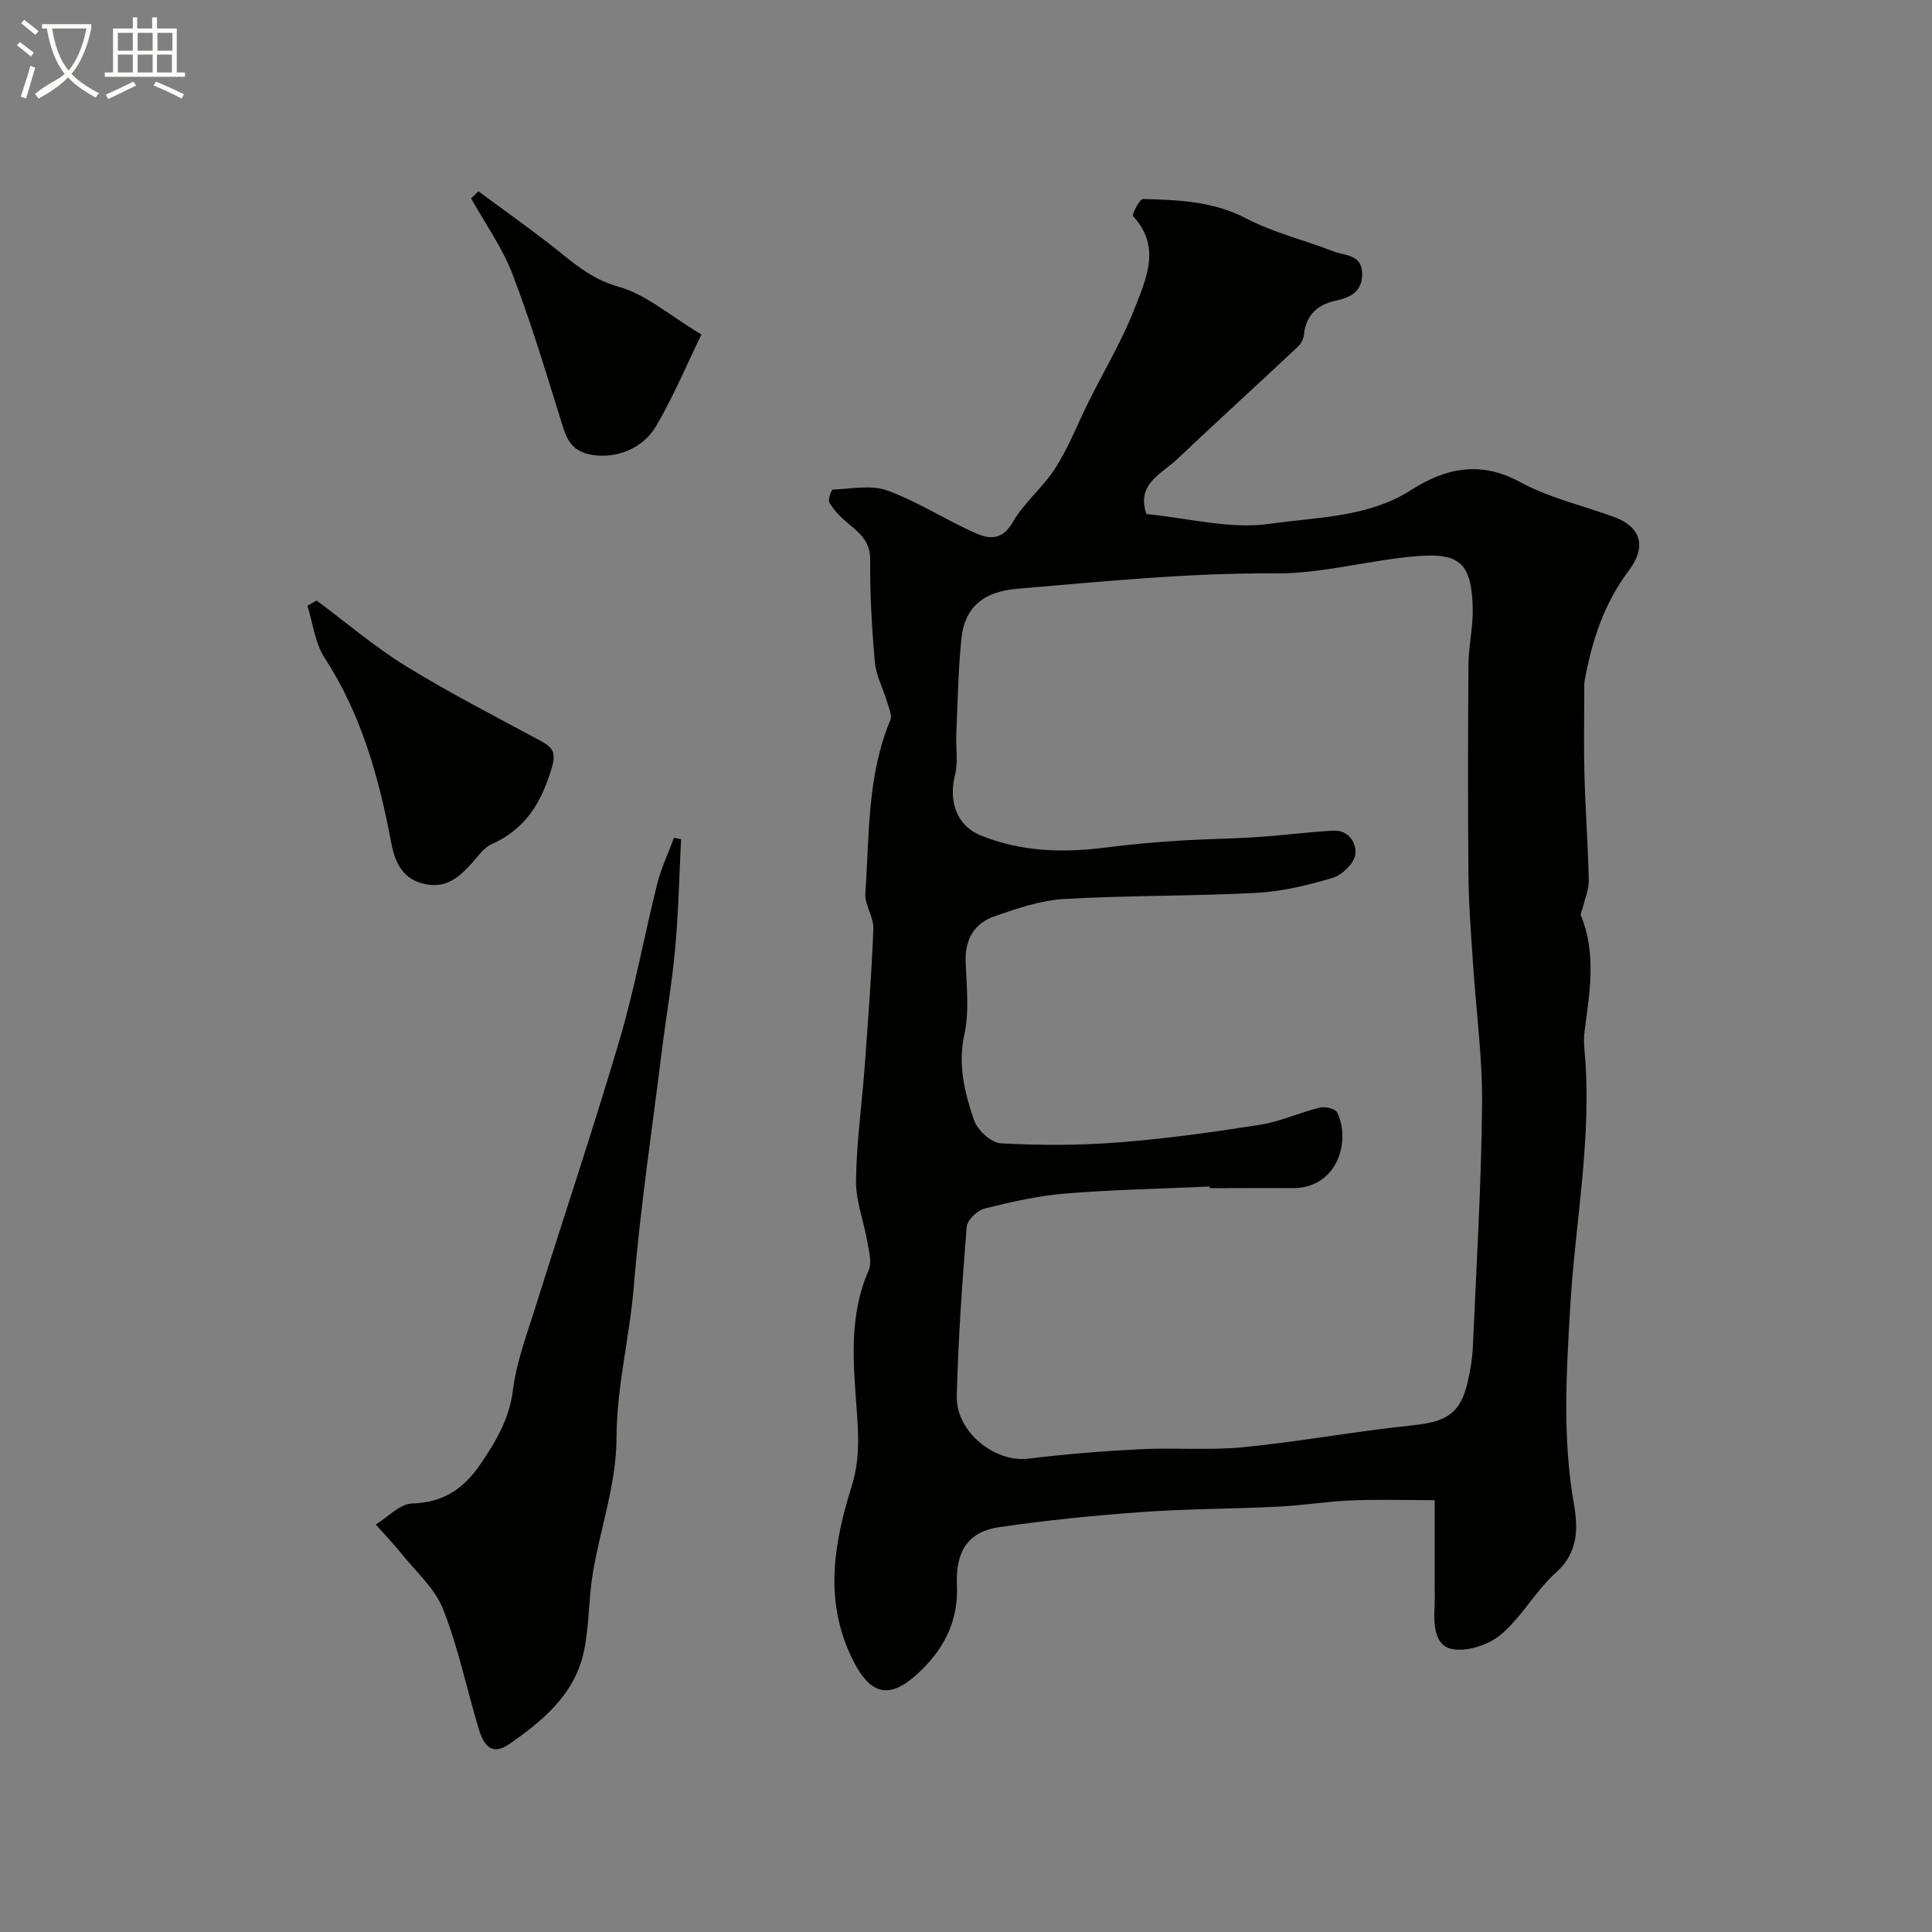 <svg enable-background="new 0 0 400 400" viewBox="0 0 400 400" xmlns="http://www.w3.org/2000/svg"><rect x="0" y="0" width="400" height="400" fill="#808080" stroke="none"/><path d="m6.4 11.7c-1-.8-1.9-1.6-2.9-2.3l.6-.7c.9.7 1.9 1.4 2.9 2.2zm-2.1 8.3c.7-2.1 1.4-4.2 2-6.4.2.1.6.3 1 .4-.7 2.3-1.3 4.4-1.9 6.4zm3-12.8c-1.1-.9-2.1-1.7-2.9-2.4l.6-.7c1 .8 2 1.5 3 2.4zm1.4-1.3v-.9h10.2v.9c-.9 4.2-2.3 7.3-4.1 9.4 1.3 1.4 3.2 2.7 5.7 4-.2.2-.4.5-.7.9-2.5-1.4-4.4-2.7-5.7-4.2-1.4 1.5-3.5 3-6.1 4.4 0 0 0 0-.1-.1-.3-.4-.5-.7-.7-.8 2.7-2.3 4.7-2.8 6.2-4.2-1.8-2.2-3-5.3-3.7-9.4zm9.2 0h-7.1c.6 3.8 1.7 6.7 3.4 8.7 1.7-2 2.9-4.8 3.7-8.7z" fill="#fbfcfa"/><path d="m31.6 3.6h.9v2.3h4.1v9.1h1.7v.9h-16.6v-.9h1.7v-9.1h4.1v-2.3h.9v2.3h3.1v-2.3zm-4 13.3.6.8c-1.9.9-3.8 1.9-5.8 2.8-.2-.3-.3-.6-.5-.9 2-.9 3.9-1.8 5.7-2.7zm-3.2-10.1v3.7h3.1v-3.7zm0 4.5v3.7h3.1v-3.7zm4.1-4.5v3.7h3.1v-3.7zm0 4.5v3.7h3.1v-3.7zm9.1 9.1c-2.1-1.1-4.1-2-5.8-2.7l.5-.8c2.2.9 4.1 1.8 5.8 2.6zm-1.9-13.6h-3.1v3.7h3.1zm-3.2 4.5v3.7h3.1v-3.7z" fill="#fbfcfa"/><g fill="#010100"><path d="m237.36 106.43c8.63.82 17.35 3.21 25.55 2.02 9.8-1.42 20.28-1.26 29.24-6.99 7.14-4.57 14.35-6.14 22.62-1.63 6.06 3.3 13.07 4.85 19.61 7.29 4.64 1.73 7 5.47 2.86 10.98-5.18 6.89-7.64 14.57-9.15 22.78-.12.65-.08 1.33-.08 1.99-.01 5.86-.13 11.73.03 17.59.2 7.27.74 14.53.9 21.81.04 1.85-.79 3.71-1.22 5.57-.14.59-.58 1.29-.39 1.74 3.19 7.83 1.82 15.78.76 23.74-.18 1.31-.18 2.67-.05 3.99 1.68 17.99-1.94 35.68-2.96 53.51-.78 13.48-1.6 26.95.76 40.43.87 4.98 1.04 10.09-3.66 14.3-4.25 3.8-7.09 9.2-11.42 12.86-2.54 2.15-7.06 3.64-10.19 2.99-3.65-.75-3.76-5.26-3.56-8.87.09-1.66.02-3.33.02-5 0-5.31 0-10.63 0-16.94-5.94 0-11.58-.18-17.21.05-5.09.21-10.15 1.05-15.23 1.3-9.43.47-18.89.44-28.3 1.12-9.81.7-19.63 1.7-29.36 3.11-6.35.92-9.12 4.82-8.81 11.97.31 7.13-2.36 12.71-7.28 17.57-6.74 6.65-10.92 5.47-14.91-3.39-5.27-11.7-3.15-23.22.38-34.54 1.71-5.48 1.47-10.41 1.06-15.96-.71-9.58-1.65-19.45 2.48-28.8.71-1.6.07-3.91-.26-5.84-.73-4.26-2.41-8.49-2.36-12.72.09-7.87 1.21-15.73 1.79-23.6.7-9.52 1.43-19.04 1.8-28.57.09-2.43-1.83-4.97-1.66-7.37.85-12.04.35-24.31 5.17-35.81.43-1.03-.34-2.64-.72-3.93-.8-2.7-2.22-5.32-2.47-8.05-.63-7.07-1.05-14.18-.98-21.27.04-4.06-2.53-5.75-5.02-7.88-1.32-1.13-2.57-2.47-3.43-3.96-.34-.59.42-2.65.74-2.66 3.79-.15 7.95-1.03 11.31.21 6.35 2.33 12.15 6.14 18.38 8.88 2.63 1.16 5.37 1.44 7.49-2.26 2.36-4.13 6.35-7.3 8.91-11.34 2.74-4.31 4.61-9.17 6.9-13.77 3.18-6.39 6.88-12.58 9.47-19.21 2.4-6.15 5.55-12.78-.32-19.11-.3-.33 1.36-3.58 2.05-3.56 7.31.2 14.52.44 21.39 4.03 5.66 2.96 12.06 4.48 18.06 6.82 2.35.91 5.85.6 5.93 4.53.07 3.71-2.28 5-5.5 5.68-3.68.78-6.11 2.91-6.54 6.94-.09.89-.58 1.94-1.23 2.55-8.37 7.85-16.86 15.58-25.2 23.47-3.21 2.99-8.32 5.04-6.19 11.21zm13.11 139.57c-.01-.11-.01-.23-.02-.34-9.93.45-19.88.63-29.78 1.44-5.66.46-11.28 1.73-16.81 3.11-1.51.38-3.59 2.38-3.71 3.78-.95 11.67-1.77 23.37-2.06 35.07-.18 7.41 7.89 13.79 14.81 12.94 7.66-.94 15.37-1.56 23.08-1.95 7.16-.36 14.4.28 21.52-.43 11.71-1.16 23.32-3.32 35.02-4.53 7.02-.73 9.87-2.44 11.38-9.1.54-2.38.95-4.84 1.05-7.28.73-16.7 1.74-33.4 1.9-50.11.09-9.69-1.25-19.39-1.88-29.1-.4-6.1-.89-12.2-.94-18.3-.14-14.53-.11-29.07 0-43.6.03-3.93.99-7.87.88-11.79-.25-8.92-2.49-11.36-11.24-10.69-9.94.76-19.81 3.68-29.7 3.6-17.92-.14-35.62 1.69-53.4 3.18-6.6.55-10.82 3.54-11.52 10.29-.67 6.56-.77 13.17-1.06 19.77-.13 2.83.42 5.79-.26 8.46-1.38 5.4.31 10.49 5.24 12.51 8.42 3.46 17.22 3.68 26.15 2.52 4.87-.63 9.78-1.06 14.69-1.38 5.47-.36 10.96-.4 16.43-.76 5.26-.34 10.49-1.04 15.74-1.33 3.31-.19 4.97 2.65 4.61 5-.29 1.85-2.77 4.21-4.73 4.79-5.12 1.52-10.46 2.81-15.77 3.09-13.25.7-26.55.5-39.79 1.27-4.91.29-9.83 1.98-14.53 3.63-4.09 1.44-5.99 4.77-5.84 9.32.17 5.04.79 10.27-.27 15.09-1.39 6.34.07 12.07 1.99 17.72.7 2.07 3.54 4.71 5.53 4.82 8.13.45 16.34.45 24.47-.19 9.78-.76 19.53-2.12 29.23-3.65 4.21-.66 8.21-2.54 12.38-3.56 1.09-.27 3.2.23 3.58 1 2.9 5.94.08 15.81-9.38 15.68-5.65-.05-11.32.01-16.99.01z"/><path d="m141.01 173.75c-.38 7.5-.54 15.02-1.21 22.5-.65 7.16-1.89 14.26-2.78 21.4-2.02 16.23-4.46 32.42-5.8 48.7-.86 10.53-3.56 20.74-3.58 31.49-.02 9.28-3.34 18.53-4.9 27.85-.89 5.33-.73 10.86-1.83 16.13-1.86 8.91-8.46 14.4-15.5 19.29-3.84 2.67-5.4-.19-6.32-3.25-2.47-8.23-4.21-16.74-7.35-24.7-1.69-4.29-5.59-7.72-8.59-11.46-1.69-2.1-3.57-4.05-5.36-6.06 2.52-1.53 5-4.29 7.56-4.36 6.45-.19 10.63-3.04 14.1-8.11 3.26-4.76 5.99-9.41 6.76-15.43.75-5.89 2.93-11.63 4.72-17.35 5.77-18.42 11.92-36.72 17.38-55.22 3.12-10.58 5.08-21.49 7.77-32.21.81-3.25 2.29-6.34 3.46-9.5.48.09.97.19 1.47.29z"/><path d="m65.55 124.33c6.12 4.55 11.96 9.55 18.42 13.54 9 5.55 18.45 10.38 27.76 15.41 2.42 1.31 3.54 2.19 2.53 5.61-2.1 7.16-5.42 12.76-12.48 15.89-1.62.72-2.82 2.51-4.08 3.92-2.55 2.85-5.24 5.21-9.51 4.38-4.8-.93-6.41-4.43-7.2-8.65-2.55-13.48-6.16-26.52-13.79-38.24-1.99-3.06-2.41-7.15-3.55-10.77.64-.35 1.27-.72 1.9-1.09z"/><path d="m145.23 69.25c-3.25 6.68-5.92 13.09-9.42 19.02-2.69 4.56-8.15 6.74-13.22 5.91-4.88-.8-5.5-4.1-6.64-7.73-3.12-9.98-6.12-20.03-9.88-29.78-2.11-5.48-5.64-10.41-8.53-15.6.5-.49 1.01-.97 1.51-1.46 4.71 3.47 9.48 6.89 14.13 10.44s8.62 7.57 14.84 9.3c5.72 1.59 10.66 5.99 17.21 9.9z"/></g></svg>